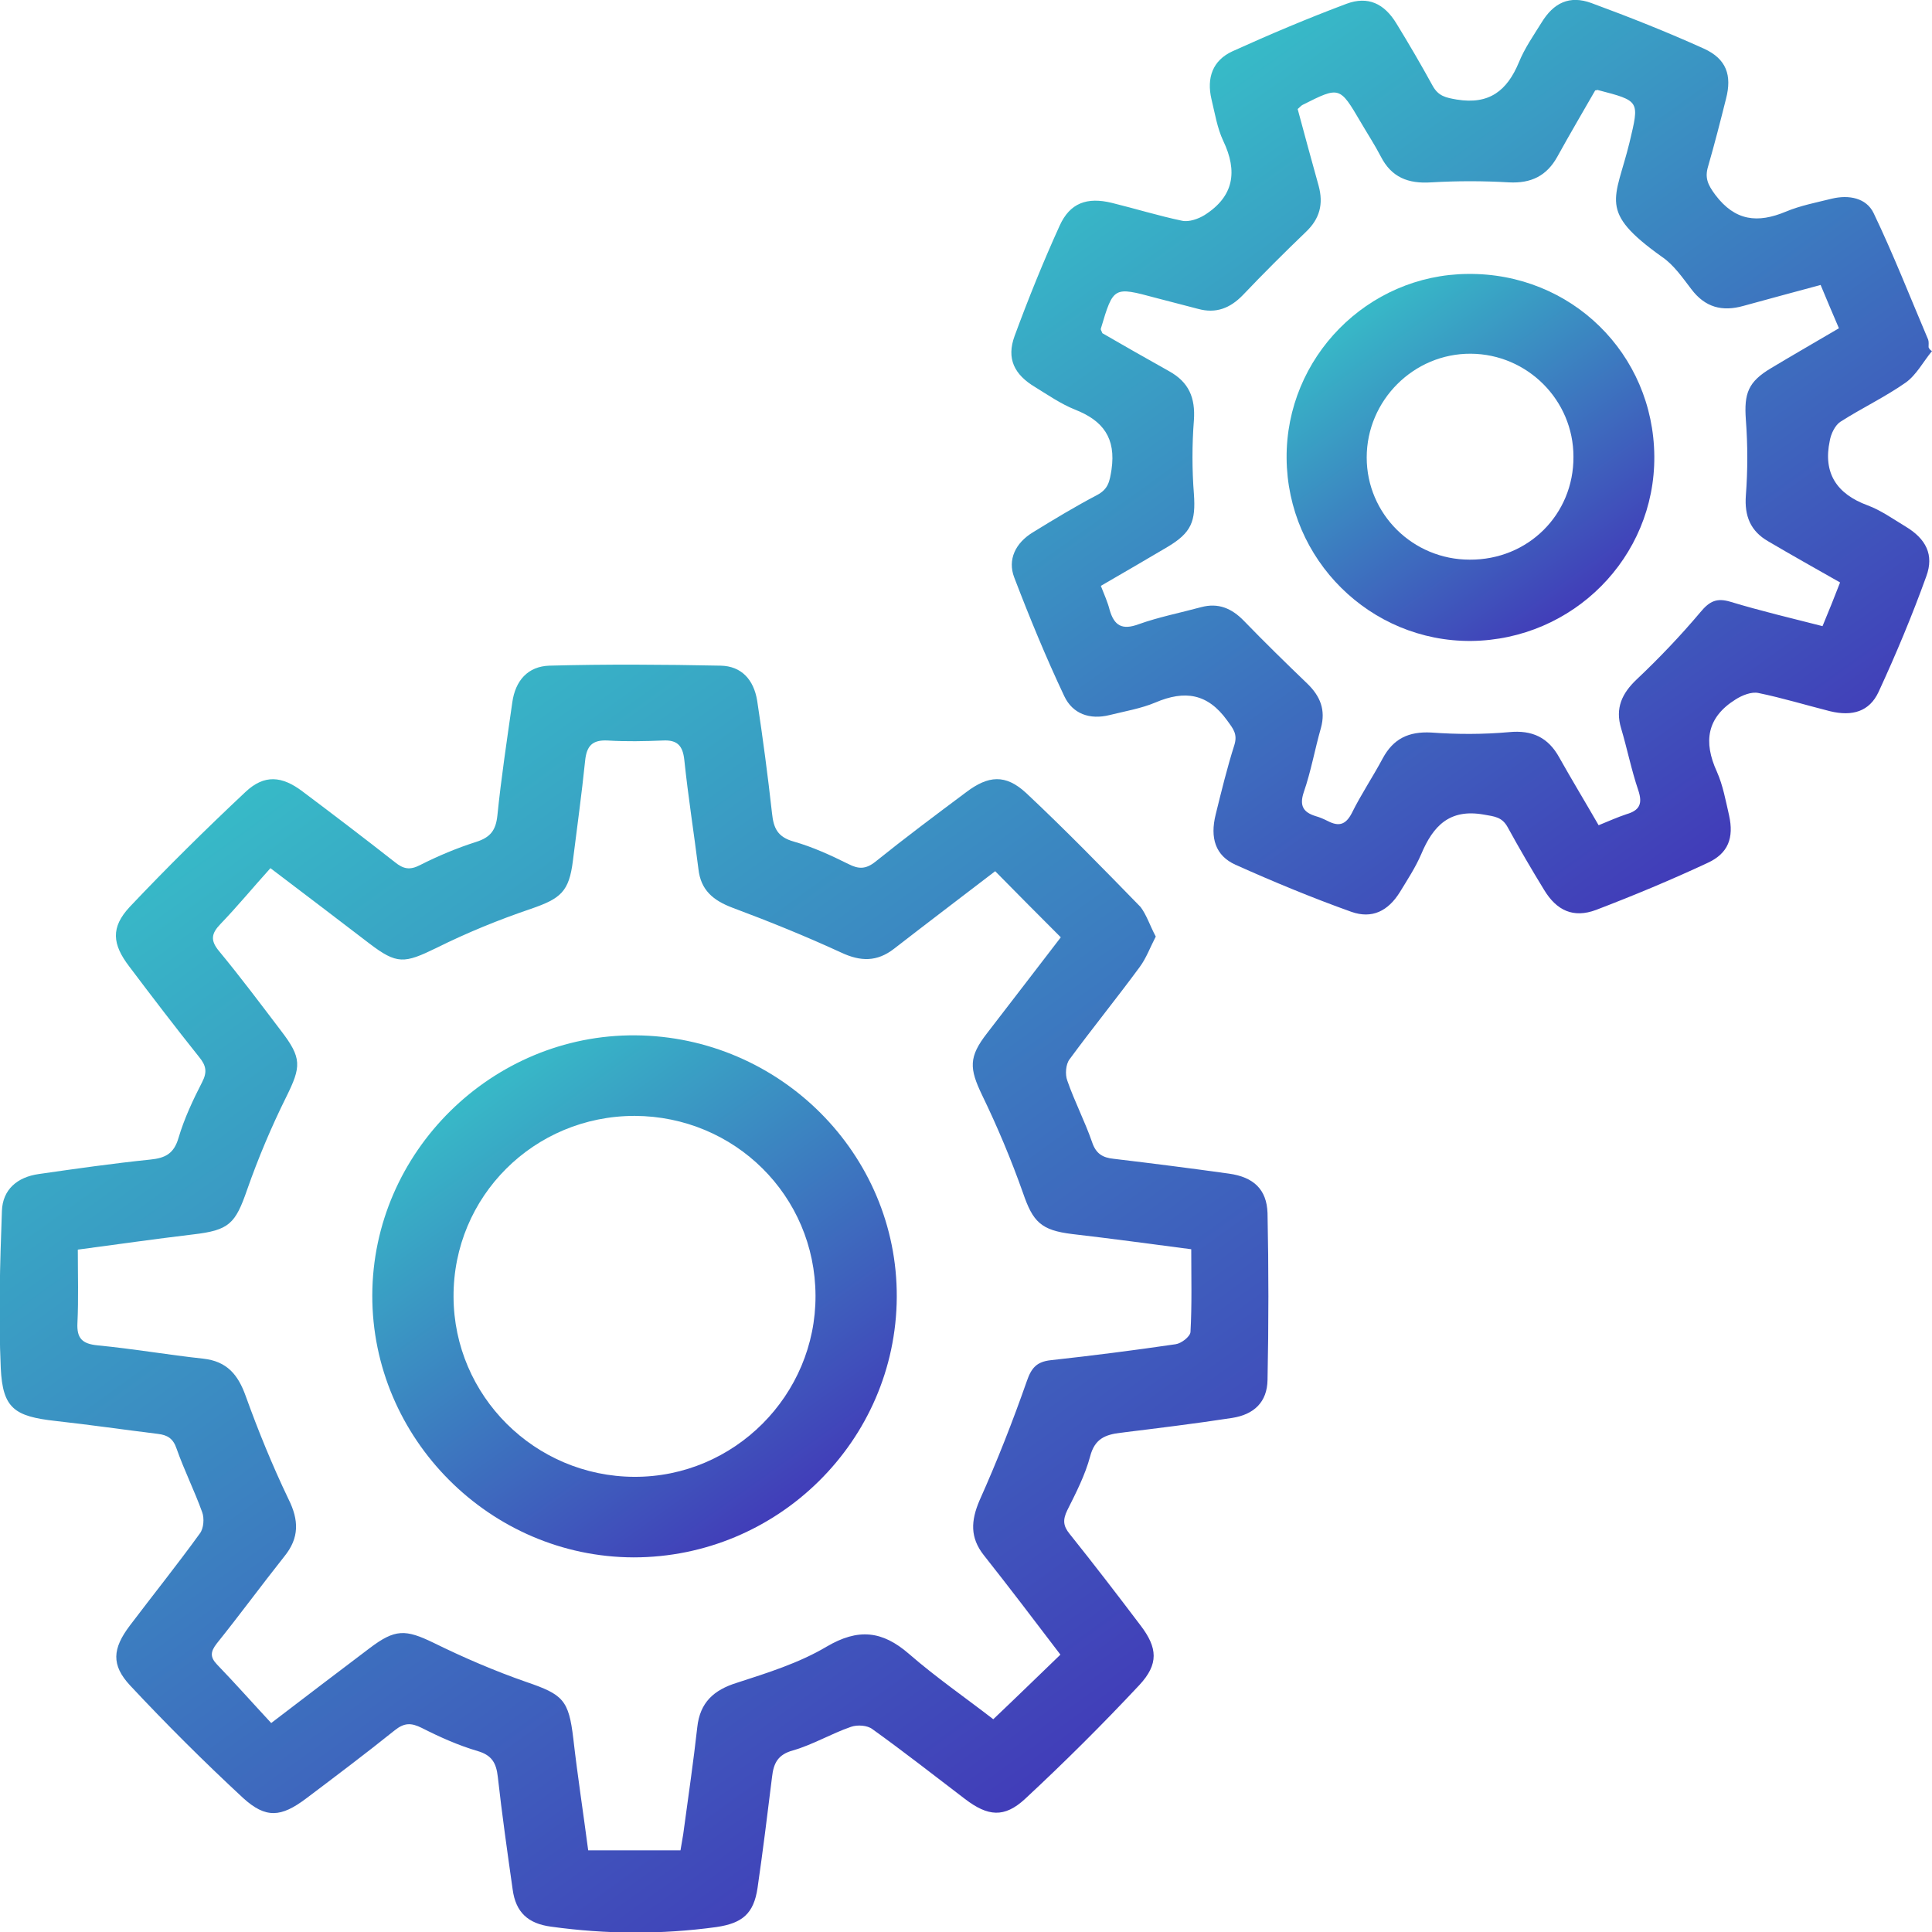 <?xml version="1.0" encoding="UTF-8"?> <svg xmlns="http://www.w3.org/2000/svg" width="200" height="200" viewBox="0 0 200 200" fill="none"> <g clip-path="url(#clip0_268_314)"> <path d="M119.645 96.952C119.052 98.092 118.658 99.194 117.986 100.098C115.617 103.323 113.09 106.431 110.721 109.656C110.326 110.167 110.247 111.229 110.484 111.858C111.234 114.022 112.3 116.067 113.051 118.23C113.445 119.41 114.117 119.843 115.301 119.961C119.289 120.433 123.278 120.944 127.226 121.494C129.753 121.848 131.135 123.107 131.214 125.585C131.333 131.327 131.333 137.07 131.214 142.851C131.175 145.133 129.832 146.431 127.542 146.785C123.712 147.375 119.842 147.847 116.012 148.318C114.393 148.515 113.327 148.948 112.853 150.757C112.34 152.684 111.392 154.533 110.484 156.342C110.01 157.325 110.05 157.955 110.721 158.781C113.208 161.888 115.657 165.074 118.065 168.259C119.842 170.58 119.961 172.271 117.947 174.435C114.156 178.486 110.207 182.419 106.101 186.234C103.969 188.2 102.271 188.043 99.901 186.234C96.703 183.795 93.544 181.318 90.306 178.997C89.793 178.604 88.766 178.525 88.095 178.761C86.042 179.469 84.146 180.61 82.093 181.2C80.513 181.632 80.079 182.537 79.921 183.953C79.447 187.807 78.974 191.622 78.421 195.437C78.026 198.112 76.841 199.095 74.156 199.489C68.431 200.275 62.745 200.236 57.058 199.449C54.65 199.135 53.386 197.955 53.07 195.595C52.517 191.701 51.965 187.807 51.53 183.913C51.372 182.537 50.938 181.711 49.477 181.278C47.463 180.688 45.528 179.823 43.672 178.879C42.567 178.328 41.856 178.328 40.869 179.115C37.828 181.553 34.748 183.874 31.669 186.195C29.102 188.122 27.522 188.279 25.153 186.116C21.125 182.379 17.216 178.486 13.465 174.474C11.491 172.35 11.649 170.659 13.426 168.299C15.834 165.113 18.361 161.966 20.691 158.741C21.086 158.23 21.165 157.168 20.928 156.539C20.138 154.336 19.072 152.212 18.282 149.97C17.927 148.908 17.335 148.554 16.348 148.436C12.833 148.004 9.319 147.493 5.765 147.099C1.501 146.627 0.277 145.801 0.079 141.632C-0.158 136.204 0 130.777 0.198 125.349C0.277 123.146 1.777 121.848 4.028 121.534C7.858 120.983 11.728 120.433 15.558 120.039C17.137 119.882 18.006 119.41 18.48 117.797C19.072 115.791 19.98 113.864 20.928 112.016C21.481 110.954 21.323 110.285 20.612 109.42C18.164 106.352 15.755 103.205 13.386 100.059C11.609 97.738 11.451 96.008 13.426 93.884C17.295 89.793 21.323 85.821 25.43 81.966C27.364 80.157 29.181 80.315 31.313 81.927C34.511 84.326 37.71 86.765 40.869 89.243C41.738 89.951 42.409 90.108 43.475 89.557C45.331 88.614 47.305 87.787 49.279 87.158C50.78 86.686 51.333 85.939 51.491 84.405C51.886 80.511 52.478 76.617 53.031 72.724C53.347 70.442 54.65 68.987 56.861 68.909C62.745 68.751 68.668 68.79 74.591 68.909C76.762 68.948 78.026 70.364 78.381 72.527C78.974 76.421 79.487 80.315 79.921 84.208C80.079 85.703 80.474 86.647 82.172 87.119C84.107 87.669 86.002 88.535 87.819 89.439C88.885 89.99 89.635 89.99 90.622 89.203C93.702 86.726 96.861 84.366 100.02 82.006C102.31 80.275 104.087 80.118 106.219 82.085C110.286 85.9 114.156 89.872 118.065 93.884C118.697 94.71 119.052 95.85 119.645 96.952ZM28.075 178.368C31.787 175.536 35.025 173.058 38.263 170.619C40.908 168.613 41.974 168.653 44.897 170.069C48.016 171.603 51.214 172.979 54.492 174.12C58.282 175.418 58.875 175.968 59.349 179.98C59.783 183.795 60.375 187.611 60.889 191.544C64.166 191.544 67.207 191.544 70.444 191.544C70.563 190.757 70.721 190.049 70.8 189.341C71.274 185.841 71.787 182.34 72.182 178.8C72.458 176.244 73.88 174.946 76.288 174.199C79.447 173.176 82.725 172.153 85.568 170.462C88.845 168.535 91.333 168.81 94.097 171.209C96.9 173.648 99.98 175.772 102.823 177.974C105.272 175.654 107.483 173.491 109.773 171.288C107.049 167.709 104.482 164.326 101.836 160.983C100.415 159.174 100.494 157.443 101.402 155.319C103.218 151.268 104.837 147.139 106.298 142.969C106.772 141.593 107.325 140.964 108.786 140.806C113.09 140.334 117.394 139.784 121.698 139.154C122.29 139.076 123.199 138.368 123.238 137.896C123.396 135.103 123.317 132.271 123.317 129.321C119.092 128.771 115.064 128.22 110.997 127.748C107.759 127.355 106.93 126.49 105.903 123.5C104.679 120.039 103.258 116.657 101.678 113.392C100.336 110.6 100.257 109.42 102.192 106.942C104.719 103.677 107.206 100.413 109.813 97.03C107.483 94.71 105.311 92.507 103.021 90.187C99.428 92.94 95.953 95.575 92.557 98.21C90.78 99.587 89.082 99.548 87.068 98.604C83.396 96.912 79.605 95.379 75.815 93.963C73.84 93.215 72.537 92.153 72.3 89.951C71.826 86.175 71.234 82.438 70.839 78.663C70.681 77.207 70.129 76.578 68.628 76.657C66.733 76.735 64.798 76.775 62.902 76.657C61.323 76.578 60.731 77.207 60.573 78.741C60.217 82.203 59.743 85.624 59.309 89.085C58.914 92.311 58.046 93.019 54.966 94.081C51.609 95.221 48.332 96.558 45.173 98.132C41.856 99.744 41.106 99.862 38.223 97.66C34.985 95.182 31.787 92.743 27.996 89.872C26.219 91.839 24.6 93.805 22.823 95.654C21.876 96.637 21.757 97.345 22.666 98.446C24.877 101.121 26.97 103.913 29.062 106.667C31.274 109.538 31.195 110.403 29.615 113.589C28.075 116.696 26.733 119.882 25.587 123.146C24.363 126.686 23.732 127.355 19.98 127.788C16.071 128.259 12.162 128.81 8.055 129.361C8.055 131.996 8.134 134.474 8.016 136.952C7.937 138.525 8.49 139.115 10.109 139.272C13.781 139.626 17.414 140.256 21.047 140.649C23.495 140.924 24.64 142.301 25.43 144.503C26.733 148.122 28.194 151.701 29.852 155.162C30.958 157.365 30.997 159.213 29.418 161.141C27.049 164.13 24.798 167.198 22.429 170.147C21.797 170.973 21.718 171.524 22.468 172.311C24.363 174.277 26.14 176.283 28.075 178.368Z" fill="url(#paint0_linear_268_314)"></path> <path d="M200 36.342C199.092 37.443 198.381 38.82 197.275 39.607C195.143 41.101 192.735 42.242 190.523 43.658C189.97 44.012 189.536 44.916 189.418 45.624C188.707 48.968 190.128 51.131 193.327 52.311C194.709 52.822 195.972 53.727 197.275 54.513C199.368 55.772 200.237 57.424 199.408 59.666C197.947 63.717 196.288 67.689 194.472 71.622C193.524 73.668 191.747 74.179 189.457 73.628C186.969 72.999 184.521 72.252 182.034 71.74C181.323 71.583 180.336 71.976 179.664 72.409C176.703 74.258 176.308 76.775 177.73 79.882C178.361 81.298 178.638 82.871 178.993 84.405C179.506 86.726 178.914 88.338 176.782 89.322C172.991 91.091 169.121 92.704 165.212 94.199C162.883 95.064 161.145 94.277 159.842 92.114C158.539 89.99 157.275 87.827 156.091 85.664C155.499 84.562 154.709 84.523 153.603 84.326C150.049 83.697 148.351 85.506 147.127 88.417C146.535 89.793 145.706 91.052 144.916 92.35C143.692 94.317 142.034 95.142 139.901 94.395C135.834 92.94 131.846 91.288 127.897 89.518C125.805 88.574 125.252 86.726 125.844 84.326C126.436 81.927 127.029 79.489 127.779 77.129C128.134 75.988 127.66 75.438 127.029 74.572C125.015 71.78 122.646 71.426 119.605 72.724C118.105 73.353 116.446 73.628 114.867 74.022C112.813 74.533 111.037 73.904 110.168 72.055C108.273 68.043 106.575 63.913 104.995 59.784C104.284 57.935 105.114 56.205 106.93 55.103C109.102 53.766 111.313 52.429 113.564 51.249C114.748 50.619 114.867 49.833 115.064 48.614C115.538 45.349 114.196 43.54 111.274 42.399C109.812 41.809 108.509 40.905 107.167 40.079C104.995 38.781 104.166 37.129 105.035 34.769C106.456 30.914 107.996 27.099 109.694 23.363C110.76 21.003 112.537 20.374 115.104 21.003C117.512 21.593 119.921 22.34 122.369 22.852C123.08 23.009 124.067 22.655 124.699 22.262C127.739 20.334 128.134 17.738 126.634 14.592C126.002 13.255 125.765 11.721 125.41 10.265C124.896 8.063 125.528 6.254 127.582 5.31C131.491 3.54 135.4 1.888 139.388 0.393C141.599 -0.433 143.297 0.354 144.561 2.438C145.864 4.562 147.127 6.726 148.312 8.889C148.904 9.951 149.655 10.108 150.8 10.305C154.156 10.855 156.012 9.4 157.236 6.45C157.828 4.995 158.736 3.697 159.566 2.36C160.829 0.275 162.488 -0.511 164.738 0.315C168.687 1.77 172.557 3.304 176.387 5.034C178.717 6.096 179.309 7.788 178.677 10.226C178.085 12.586 177.493 14.906 176.821 17.227C176.466 18.407 176.782 19.115 177.572 20.177C179.625 22.891 181.955 23.127 184.877 21.907C186.377 21.278 188.036 20.964 189.615 20.57C191.392 20.138 193.208 20.492 193.959 22.065C196.012 26.352 197.749 30.796 199.605 35.162C199.684 35.398 199.645 35.673 199.645 35.949C199.724 36.145 199.842 36.264 200 36.342ZM165.133 9.361C163.87 11.563 162.527 13.845 161.224 16.204C160.119 18.21 158.5 18.997 156.209 18.879C153.524 18.722 150.839 18.722 148.154 18.879C145.785 19.036 144.047 18.368 142.942 16.204C142.31 14.985 141.56 13.845 140.849 12.625C138.677 8.928 138.677 8.928 134.847 10.855C134.689 10.934 134.571 11.091 134.334 11.288C135.044 13.923 135.755 16.558 136.505 19.233C137.019 21.121 136.624 22.655 135.163 24.031C132.952 26.155 130.78 28.319 128.648 30.56C127.345 31.898 125.884 32.488 124.028 31.976C122.567 31.583 121.106 31.229 119.645 30.836C115.262 29.656 115.262 29.656 113.959 34.022C113.919 34.14 114.038 34.258 114.117 34.494C116.367 35.791 118.697 37.129 121.027 38.427C123.08 39.567 123.751 41.18 123.593 43.5C123.396 46.018 123.396 48.614 123.593 51.131C123.791 53.963 123.356 55.142 120.829 56.637C118.579 57.974 116.328 59.272 113.959 60.649C114.314 61.553 114.669 62.34 114.867 63.127C115.341 64.779 116.17 65.251 117.868 64.621C119.961 63.874 122.172 63.441 124.344 62.852C126.12 62.38 127.503 62.969 128.766 64.267C130.898 66.47 133.11 68.633 135.321 70.757C136.663 72.055 137.256 73.471 136.742 75.359C136.111 77.561 135.716 79.843 134.966 82.006C134.492 83.422 134.926 84.09 136.19 84.484C136.624 84.602 137.058 84.798 137.453 84.995C138.598 85.585 139.309 85.388 139.941 84.169C140.889 82.242 142.113 80.433 143.139 78.505C144.245 76.46 145.824 75.713 148.154 75.831C150.839 76.028 153.564 76.028 156.209 75.791C158.618 75.555 160.276 76.342 161.422 78.427C162.725 80.747 164.107 83.028 165.489 85.428C166.555 84.995 167.424 84.602 168.371 84.287C169.714 83.894 170.069 83.225 169.595 81.809C168.885 79.725 168.45 77.522 167.818 75.398C167.187 73.314 167.897 71.78 169.437 70.324C171.767 68.122 173.978 65.801 176.032 63.363C176.979 62.222 177.73 61.868 179.151 62.301C182.271 63.245 185.429 63.992 188.667 64.818C189.339 63.206 189.891 61.829 190.484 60.295C187.917 58.84 185.469 57.463 183.06 56.047C181.204 54.985 180.573 53.412 180.731 51.288C180.928 48.692 180.928 46.057 180.731 43.461C180.533 40.708 180.967 39.528 183.337 38.112C185.627 36.736 187.957 35.398 190.365 33.982C189.694 32.448 189.102 30.993 188.47 29.498C185.666 30.246 183.1 30.954 180.494 31.662C178.282 32.291 176.505 31.819 175.084 29.931C174.176 28.751 173.268 27.414 172.044 26.588C165.37 21.829 167.226 20.728 168.687 14.749C169.714 10.423 169.793 10.462 165.41 9.321C165.489 9.282 165.41 9.321 165.133 9.361Z" fill="url(#paint1_linear_268_314)"></path> <path d="M65.587 161.219C50.74 161.18 38.499 148.909 38.539 134.081C38.578 119.253 50.938 107.06 65.785 107.178C80.75 107.296 92.912 119.489 92.833 134.277C92.754 149.145 80.513 161.219 65.587 161.219ZM65.706 115.516C55.281 115.516 46.91 123.854 46.95 134.238C46.989 144.503 55.36 152.842 65.666 152.881C76.012 152.92 84.462 144.425 84.422 134.12C84.383 123.776 76.051 115.556 65.706 115.516Z" fill="url(#paint2_linear_268_314)"></path> <path d="M171.254 47.237C171.333 57.699 162.843 66.234 152.3 66.352C141.836 66.431 133.268 57.935 133.189 47.434C133.11 37.011 141.56 28.437 151.945 28.358C162.646 28.24 171.175 36.617 171.254 47.237ZM162.883 47.276C162.883 41.416 158.105 36.657 152.261 36.617C146.338 36.578 141.481 41.455 141.481 47.355C141.481 53.215 146.259 57.935 152.142 57.935C158.184 57.974 162.922 53.255 162.883 47.276Z" fill="url(#paint3_linear_268_314)"></path> </g> <defs> <linearGradient id="paint0_linear_268_314" x1="5.881" y1="75.918" x2="105.877" y2="214.762" gradientUnits="userSpaceOnUse"> <stop stop-color="#36C9C9"></stop> <stop offset="1" stop-color="#4327B6"></stop> </linearGradient> <linearGradient id="paint1_linear_268_314" x1="108.991" y1="5.123" x2="180.983" y2="105.679" gradientUnits="userSpaceOnUse"> <stop stop-color="#36C9C9"></stop> <stop offset="1" stop-color="#4327B6"></stop> </linearGradient> <linearGradient id="paint2_linear_268_314" x1="40.986" y1="110.106" x2="82.106" y2="167.428" gradientUnits="userSpaceOnUse"> <stop stop-color="#36C9C9"></stop> <stop offset="1" stop-color="#4327B6"></stop> </linearGradient> <linearGradient id="paint3_linear_268_314" x1="134.904" y1="30.416" x2="163.84" y2="70.641" gradientUnits="userSpaceOnUse"> <stop stop-color="#36C9C9"></stop> <stop offset="1" stop-color="#4327B6"></stop> </linearGradient> <clipPath id="clip0_268_314"> <rect width="200" height="200" fill="white"></rect> </clipPath> </defs> </svg> 